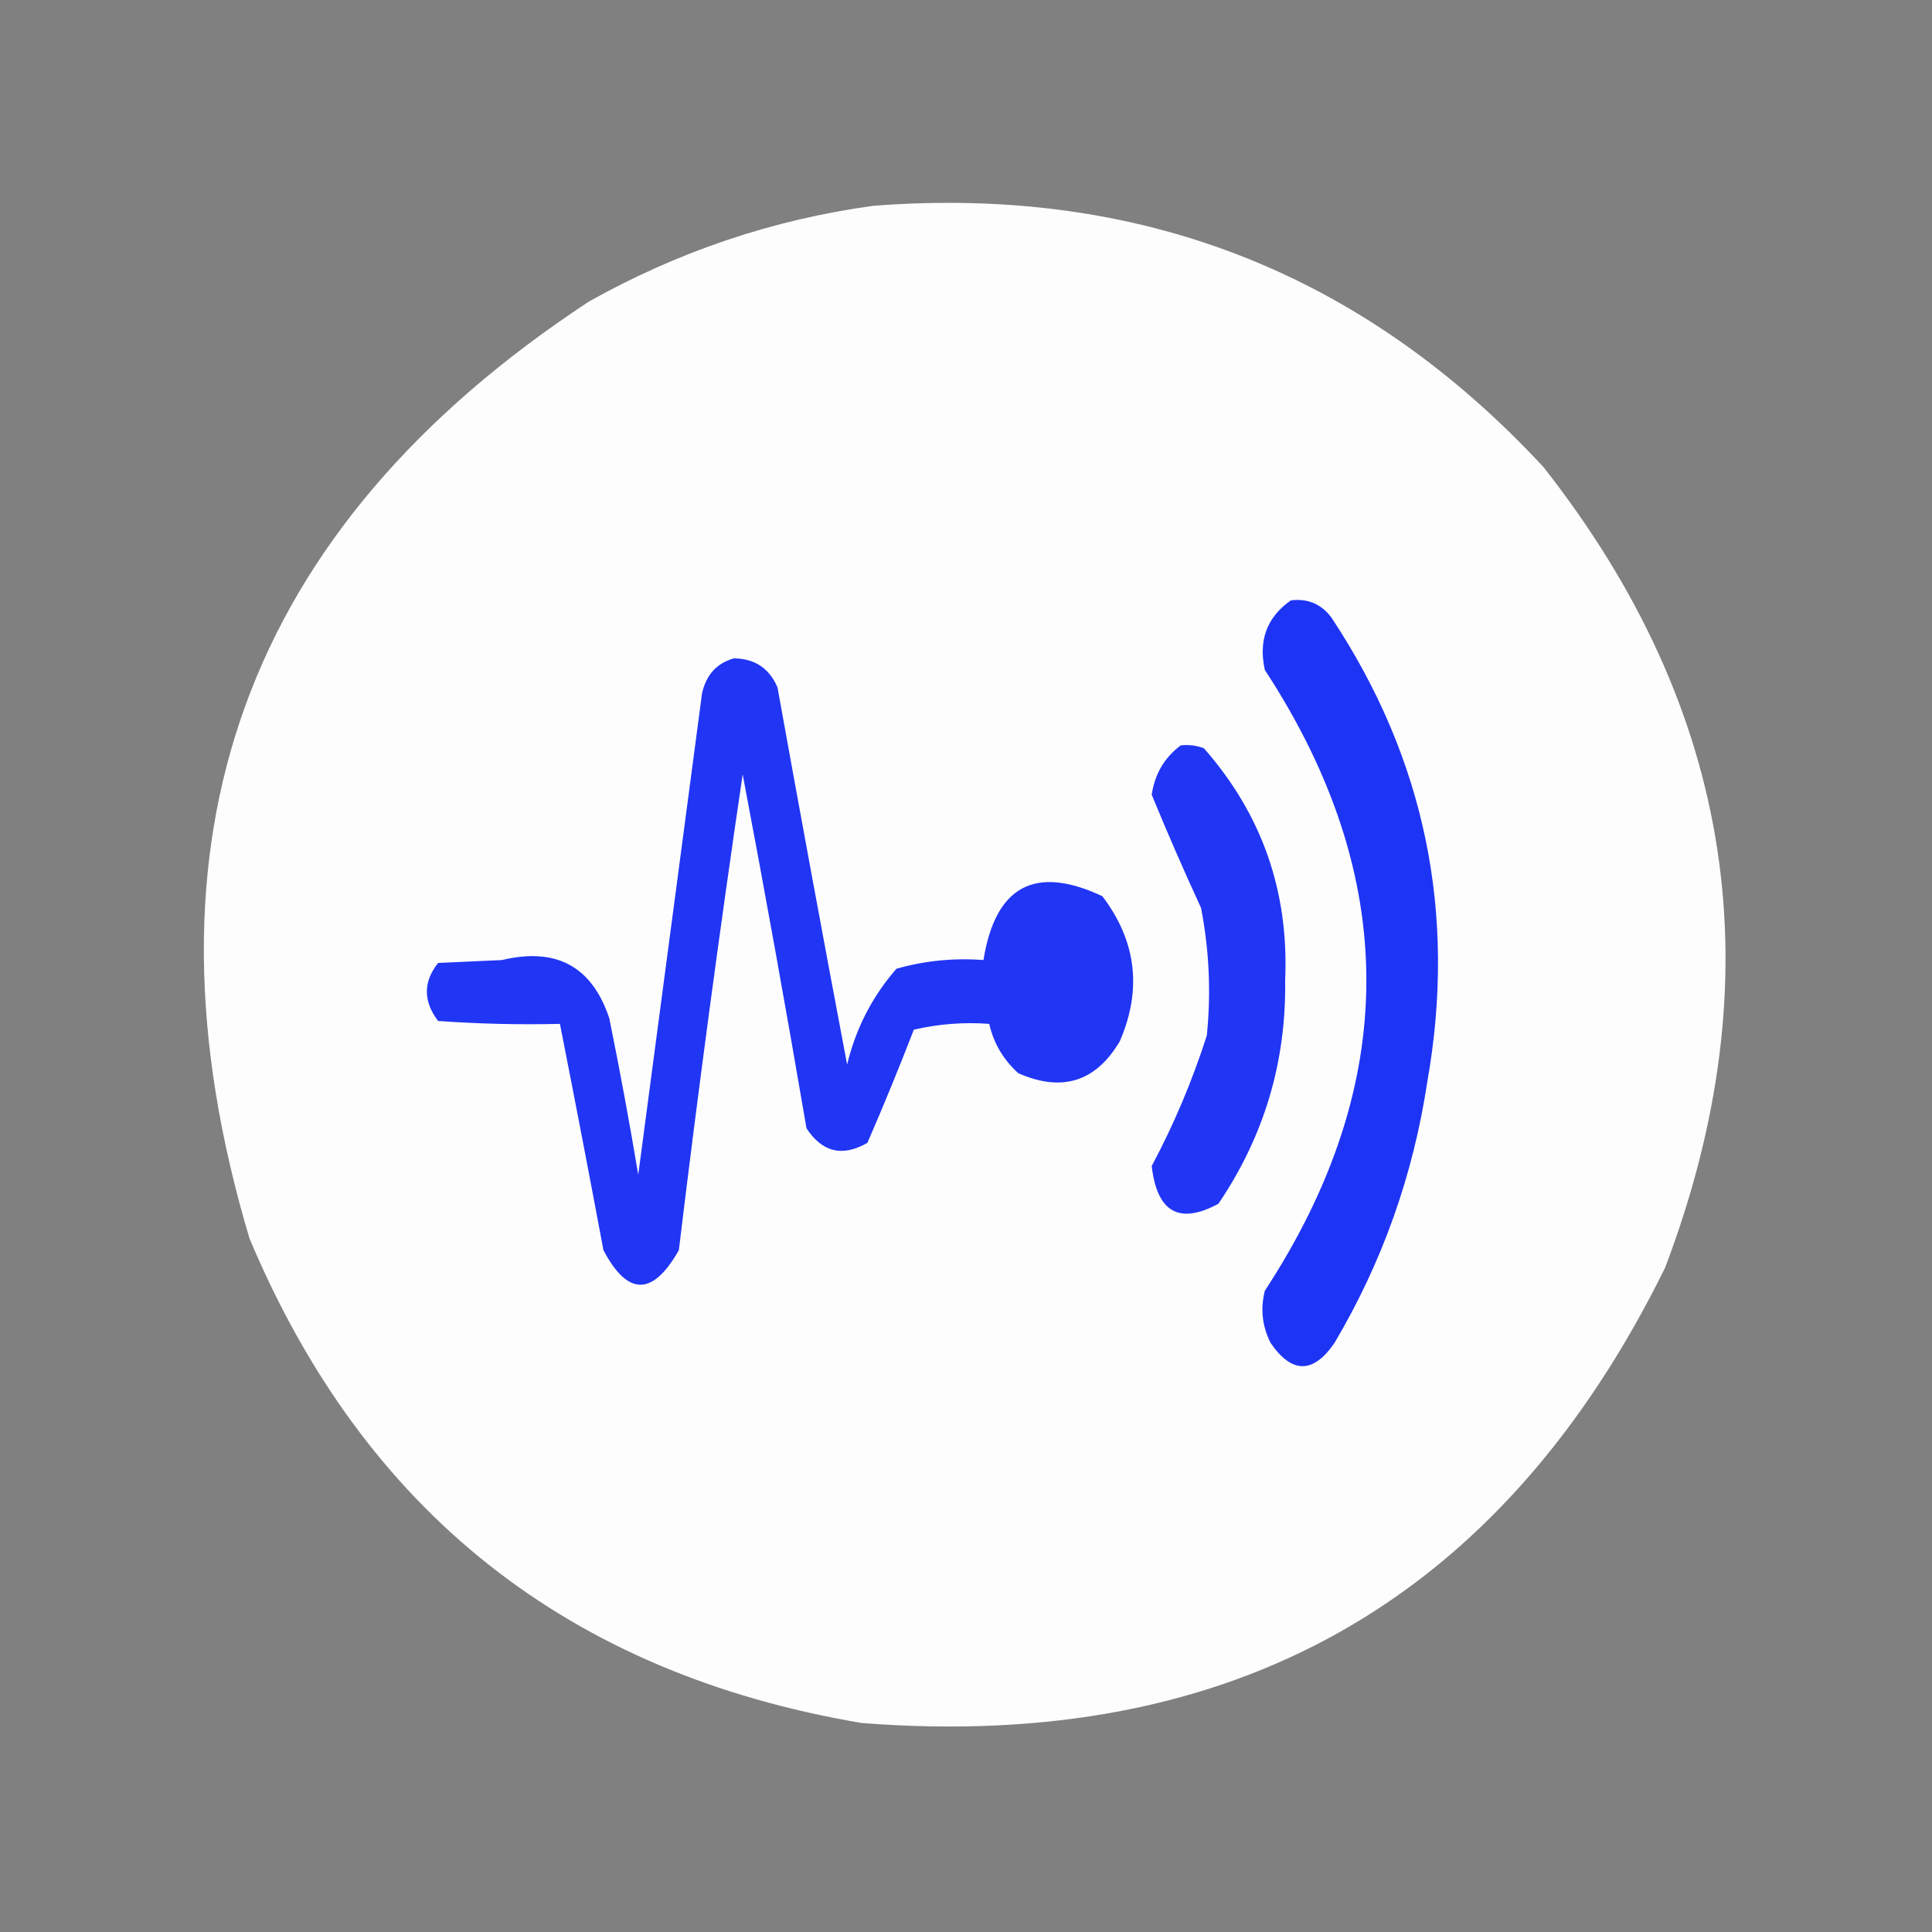 <?xml version="1.0" encoding="UTF-8" standalone="no"?>
<!DOCTYPE svg PUBLIC "-//W3C//DTD SVG 1.1//EN" "http://www.w3.org/Graphics/SVG/1.1/DTD/svg11.dtd">
<svg width="100%" height="100%" viewBox="0 0 333 333" version="1.1" xmlns="http://www.w3.org/2000/svg" xmlns:xlink="http://www.w3.org/1999/xlink" xml:space="preserve" xmlns:serif="http://www.serif.com/" style="fill-rule:evenodd;clip-rule:evenodd;stroke-linejoin:round;stroke-miterlimit:2;">
    <rect x="0" y="0" width="333" height="333" fill="#808080" stroke="none"/>
    <g id="Artboard1" transform="matrix(1,0,0,1,-69.403,-22.461)">
        <rect x="69.403" y="22.461" width="332.548" height="332.548" style="fill:none;"/>
        <g transform="matrix(1,0,0,1,4.008,-15.025)">
            <g transform="matrix(1,0,0,1,0.403,0.461)">
                <path d="M215.5,72.5C261.348,68.944 299.848,83.944 331,117.5C363.986,159.426 370.986,205.426 352,255.5C323.788,312.867 277.621,339.034 213.5,334C162.968,325.458 127.802,297.624 108,250.5C87.513,181.948 107.012,128.115 166.5,89C181.884,80.372 198.217,74.872 215.5,72.5Z" style="fill:rgb(253,253,254);"/>
            </g>
            <g transform="matrix(1,0,0,1,0.403,0.461)">
                <path d="M268.5,165.5C269.873,165.343 271.207,165.51 272.5,166C282.509,177.374 287.176,190.707 286.5,206C286.703,220.056 282.87,232.889 275,244.5C268.254,248.149 264.421,245.982 263.5,238C267.319,230.851 270.486,223.351 273,215.5C273.747,208.118 273.414,200.785 272,193.5C269.022,187.046 266.189,180.546 263.5,174C264.034,170.422 265.701,167.589 268.5,165.5Z" style="fill:rgb(33,53,244);"/>
            </g>
            <g transform="matrix(1,0,0,1,0.403,0.461)">
                <path d="M287.5,140.5C290.421,140.146 292.754,141.146 294.5,143.5C310.62,167.86 316.12,194.527 311,223.5C308.563,239.608 303.23,254.608 295,268.5C291.333,273.833 287.667,273.833 284,268.5C282.543,265.634 282.21,262.634 283,259.5C306.332,223.846 306.332,188.179 283,152.5C281.87,147.375 283.37,143.375 287.5,140.5Z" style="fill:rgb(30,52,244);"/>
            </g>
            <g transform="matrix(1,0,0,1,0.403,0.461)">
                <path d="M191.5,150.5C195.09,150.544 197.59,152.211 199,155.5C202.909,177.203 206.909,198.87 211,220.5C212.517,214.254 215.35,208.754 219.5,204C224.372,202.612 229.372,202.112 234.5,202.5C236.567,189.718 243.4,186.052 255,191.5C260.867,199.237 261.867,207.57 258,216.5C253.872,223.489 248.039,225.322 240.5,222C237.909,219.643 236.242,216.809 235.5,213.5C231.116,213.174 226.783,213.508 222.5,214.5C219.963,221.072 217.296,227.572 214.5,234C210.22,236.477 206.72,235.644 204,231.5C200.518,211.125 196.851,190.792 193,170.5C188.969,197.78 185.302,225.113 182,252.5C177.509,260.446 173.176,260.446 169,252.5C166.56,239.466 164.06,226.466 161.5,213.5C154.492,213.666 147.492,213.5 140.5,213C137.923,209.595 137.923,206.262 140.5,203C144.167,202.833 147.833,202.667 151.5,202.5C160.848,200.253 167.015,203.587 170,212.5C171.826,221.472 173.493,230.472 175,239.5C178.667,211.831 182.334,184.165 186,156.5C186.727,153.309 188.561,151.309 191.5,150.5Z" style="fill:rgb(33,53,244);"/>
            </g>
        </g>
    </g>
</svg>
